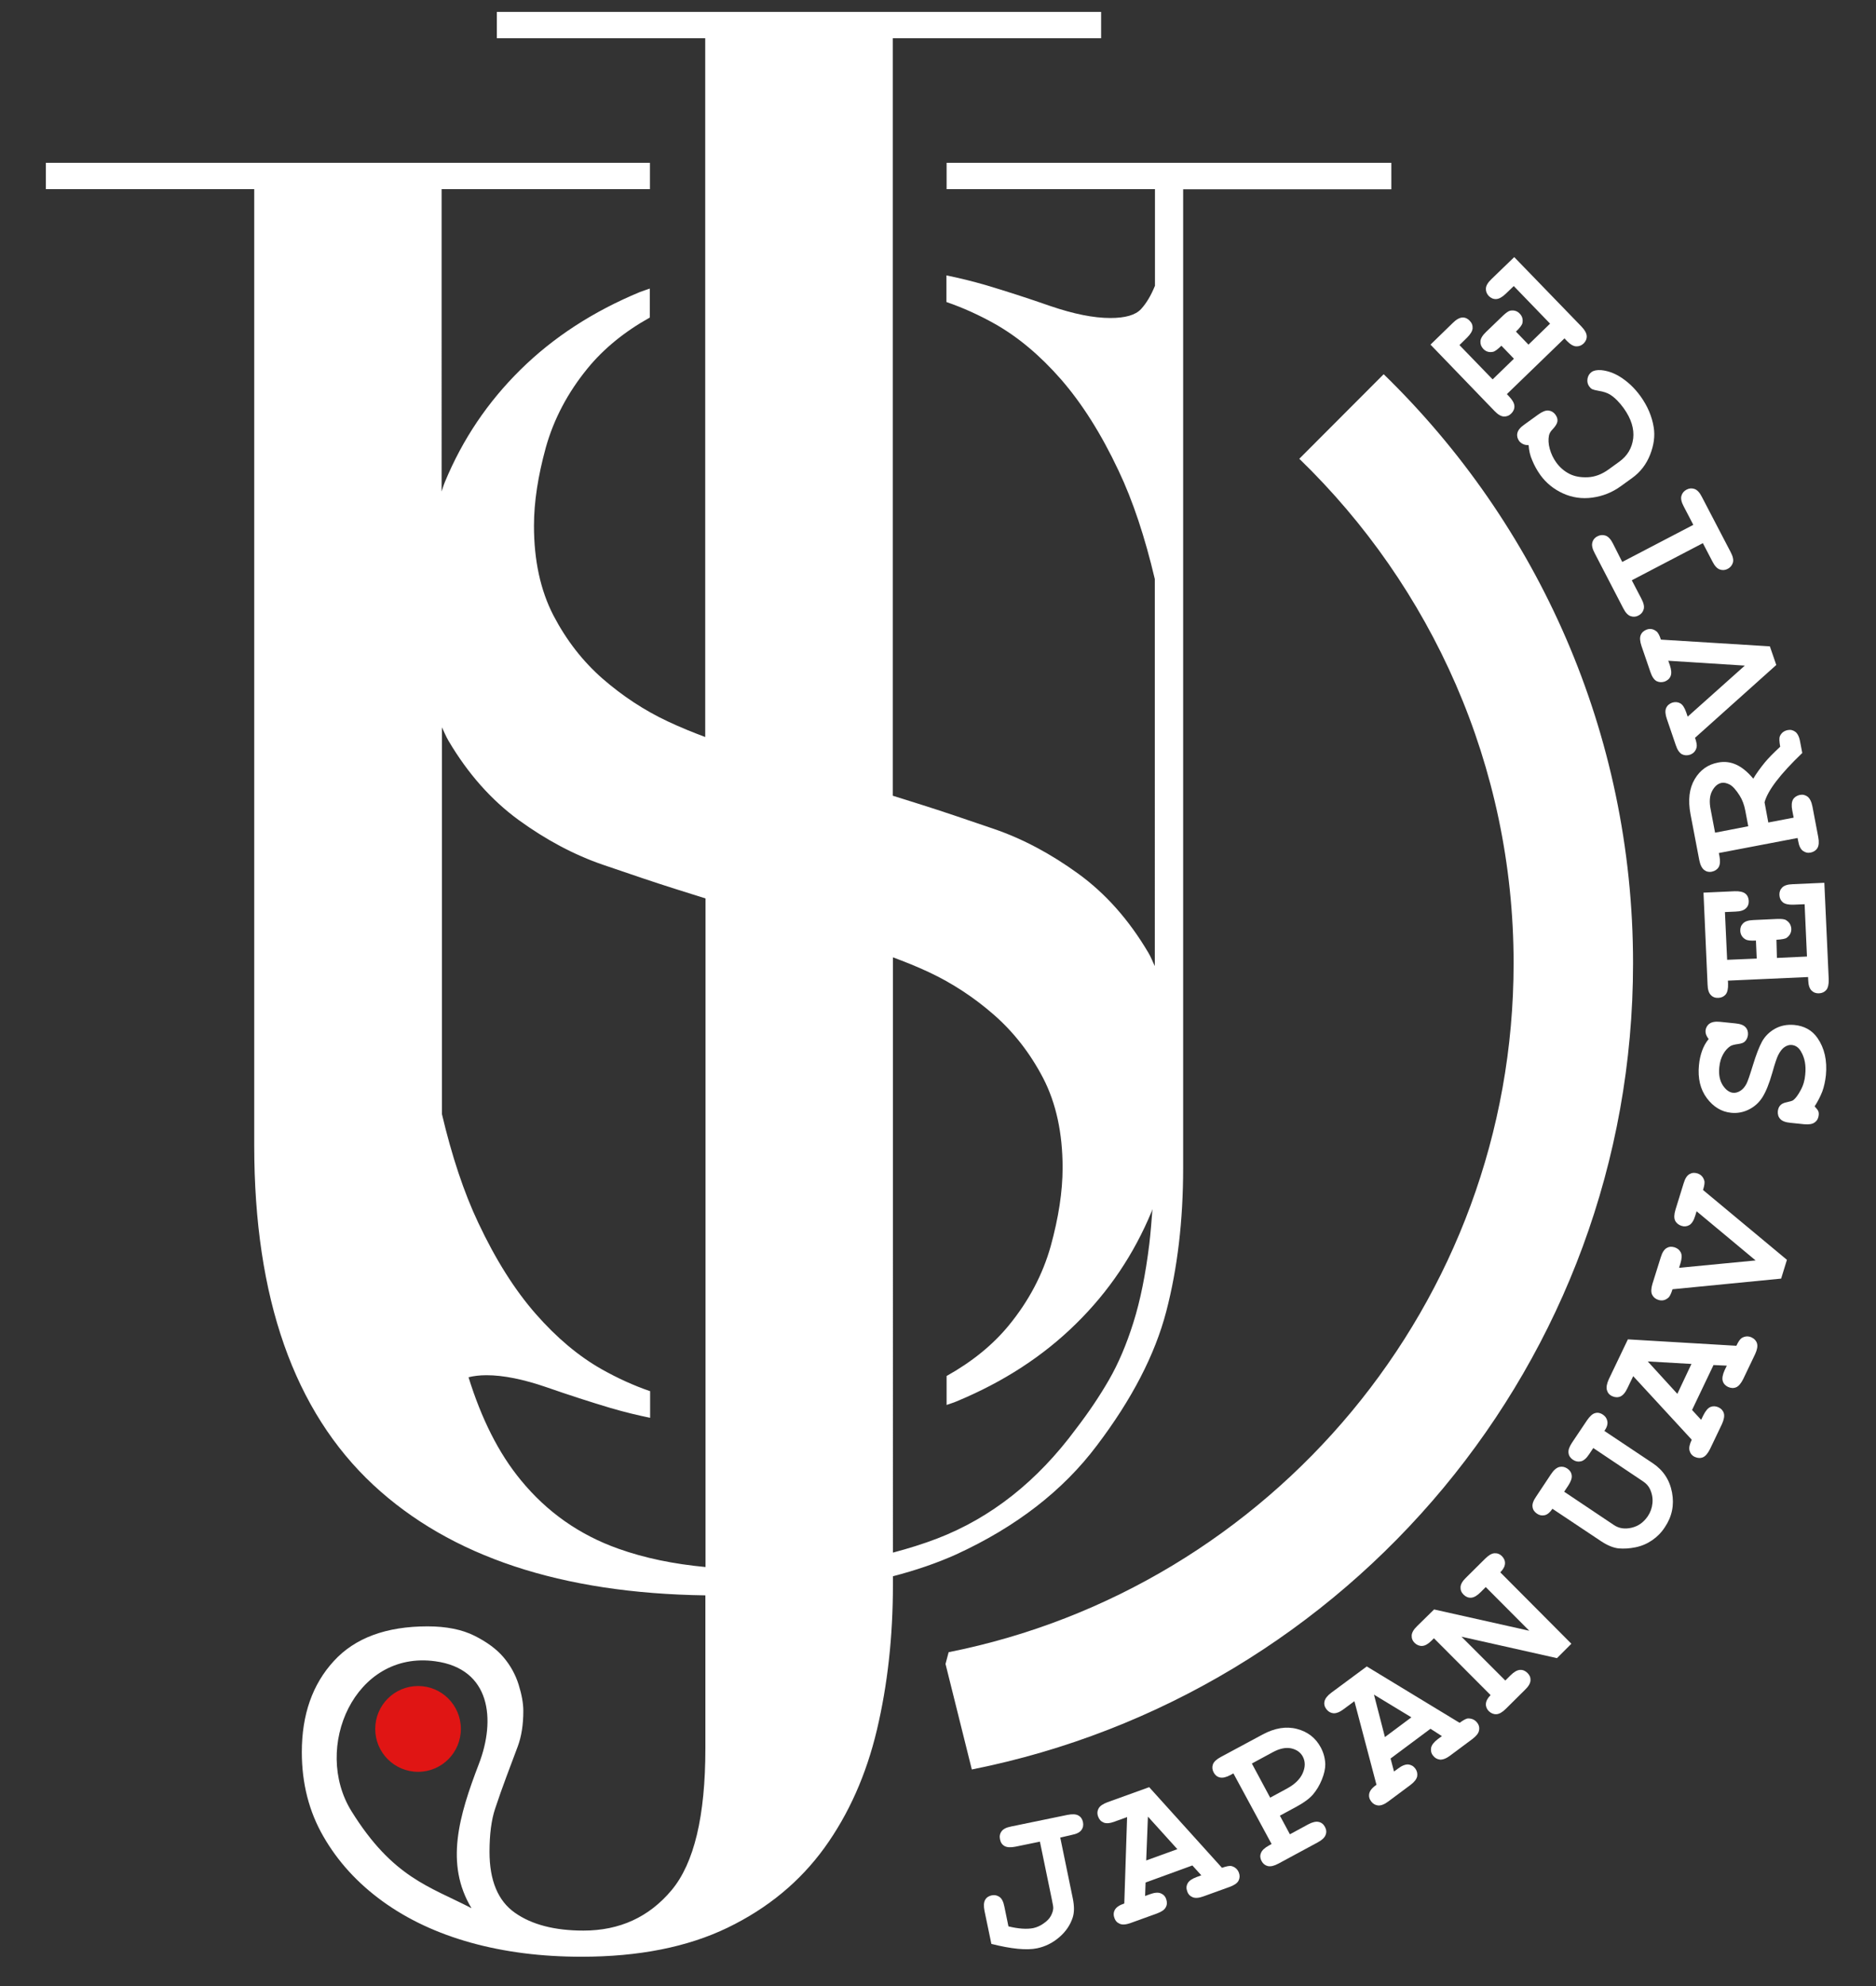 <?xml version="1.0" encoding="utf-8"?>
<!-- Generator: Adobe Illustrator 23.0.0, SVG Export Plug-In . SVG Version: 6.00 Build 0)  -->
<svg version="1.1" id="レイヤー_1" xmlns="http://www.w3.org/2000/svg" xmlns:xlink="http://www.w3.org/1999/xlink" x="0px"
	 y="0px" viewBox="0 0 119.84 126.86" style="enable-background:new 0 0 119.84 126.86;" xml:space="preserve">
<rect x="0" y="0" width="119.84" height="126.86" fill="#333333" stroke="none"/>
<style type="text/css">
	.st0{fill:#FFFFFF;}
	.st1{fill:#E01514;}
	.st2{fill-rule:evenodd;clip-rule:evenodd;fill:#FFFFFF;}
</style>
<path class="st0" d="M67.73,117.36l0.8,3.88c0.1,0.49,0.1,0.89,0,1.21c-0.16,0.5-0.45,0.92-0.87,1.28c-0.42,0.36-0.89,0.59-1.41,0.7
	c-0.67,0.14-1.65,0.04-2.92-0.28l-0.44-2.11c-0.06-0.31-0.05-0.54,0.04-0.7c0.09-0.16,0.23-0.25,0.42-0.29c0.19-0.04,0.35,0,0.5,0.1
	c0.15,0.11,0.25,0.31,0.31,0.62l0.26,1.26c0.65,0.16,1.18,0.19,1.59,0.11c0.22-0.05,0.44-0.14,0.66-0.3
	c0.22-0.15,0.37-0.31,0.46-0.48s0.14-0.32,0.15-0.47c0.01-0.08-0.02-0.26-0.08-0.54l-0.77-3.73l-1.56,0.32
	c-0.31,0.06-0.54,0.05-0.7-0.04c-0.16-0.09-0.25-0.23-0.29-0.43c-0.04-0.19-0.01-0.36,0.1-0.51c0.11-0.15,0.31-0.25,0.62-0.31
	l3.59-0.74c0.31-0.06,0.54-0.05,0.7,0.04c0.16,0.09,0.25,0.23,0.29,0.42c0.04,0.19,0.01,0.36-0.1,0.51
	c-0.11,0.15-0.31,0.25-0.62,0.31L67.73,117.36z"/>
<path class="st0" d="M76.17,119.14l-2.99,1.09l-0.03,0.86l0.3-0.11c0.3-0.11,0.53-0.13,0.7-0.06c0.17,0.07,0.29,0.19,0.35,0.38
	c0.06,0.18,0.06,0.35-0.03,0.51c-0.08,0.16-0.27,0.29-0.57,0.4l-1.66,0.6c-0.3,0.11-0.53,0.13-0.7,0.06
	c-0.17-0.07-0.29-0.19-0.35-0.38c-0.07-0.18-0.06-0.36,0.03-0.52c0.09-0.16,0.29-0.3,0.6-0.4l0.18-5.52l-0.8,0.29
	c-0.29,0.11-0.53,0.13-0.7,0.06c-0.17-0.07-0.28-0.19-0.35-0.38c-0.07-0.18-0.06-0.36,0.03-0.52c0.08-0.16,0.28-0.29,0.57-0.4
	l2.66-0.96l4.65,5.15c0.29-0.1,0.49-0.14,0.61-0.11c0.23,0.06,0.39,0.21,0.47,0.42c0.07,0.18,0.06,0.35-0.02,0.51
	c-0.08,0.16-0.27,0.29-0.57,0.4l-1.66,0.6c-0.3,0.11-0.53,0.13-0.7,0.06c-0.17-0.07-0.29-0.19-0.35-0.38
	c-0.07-0.18-0.06-0.35,0.03-0.51c0.08-0.16,0.28-0.29,0.57-0.4l0.3-0.11L76.17,119.14z M75.21,118.1l-1.88-2.08l-0.11,2.8
	L75.21,118.1z"/>
<path class="st0" d="M81.76,115.96l0.64,1.19l1.16-0.63c0.28-0.15,0.5-0.2,0.68-0.16c0.18,0.04,0.31,0.15,0.4,0.32
	c0.09,0.17,0.11,0.34,0.04,0.51c-0.06,0.17-0.23,0.33-0.51,0.48l-2.5,1.35c-0.28,0.15-0.5,0.2-0.68,0.16
	c-0.17-0.04-0.31-0.15-0.4-0.32c-0.09-0.17-0.11-0.34-0.04-0.51c0.06-0.17,0.23-0.33,0.5-0.48l0.18-0.1l-2.44-4.51l-0.18,0.1
	c-0.28,0.15-0.5,0.2-0.68,0.16c-0.18-0.04-0.31-0.15-0.4-0.32c-0.09-0.17-0.11-0.34-0.05-0.51c0.06-0.17,0.23-0.33,0.51-0.48
	l2.66-1.43c0.78-0.42,1.51-0.54,2.2-0.36c0.69,0.18,1.19,0.57,1.52,1.18c0.18,0.34,0.28,0.7,0.29,1.08c0,0.29-0.07,0.61-0.22,0.98
	c-0.15,0.37-0.34,0.68-0.56,0.94c-0.22,0.26-0.57,0.52-1.03,0.77L81.76,115.96z M81.14,114.81l1.07-0.58
	c0.5-0.27,0.84-0.6,1.01-0.99c0.17-0.39,0.17-0.74,0-1.06c-0.15-0.27-0.39-0.44-0.74-0.52c-0.35-0.07-0.74,0.01-1.18,0.25
	l-1.33,0.72L81.14,114.81z"/>
<path class="st0" d="M91.38,110.41l-2.55,1.9l0.22,0.83l0.26-0.19c0.25-0.19,0.47-0.27,0.65-0.26c0.18,0.02,0.33,0.1,0.45,0.26
	c0.11,0.15,0.15,0.32,0.12,0.5c-0.04,0.18-0.18,0.36-0.43,0.55l-1.41,1.05c-0.25,0.19-0.47,0.27-0.65,0.26
	c-0.18-0.02-0.33-0.1-0.45-0.26c-0.12-0.16-0.16-0.33-0.12-0.51c0.04-0.18,0.19-0.37,0.46-0.55l-1.41-5.34l-0.69,0.51
	c-0.25,0.19-0.47,0.27-0.65,0.26c-0.18-0.02-0.33-0.1-0.45-0.26c-0.12-0.16-0.16-0.32-0.12-0.5c0.04-0.18,0.18-0.36,0.43-0.55
	l2.27-1.68l5.93,3.6c0.25-0.18,0.43-0.28,0.55-0.28c0.24,0,0.43,0.09,0.57,0.27c0.12,0.15,0.16,0.32,0.12,0.5
	c-0.03,0.18-0.18,0.36-0.43,0.55l-1.41,1.05c-0.25,0.19-0.47,0.27-0.65,0.26c-0.18-0.02-0.33-0.1-0.45-0.26
	c-0.12-0.15-0.15-0.32-0.12-0.5c0.04-0.18,0.18-0.36,0.43-0.55l0.26-0.19L91.38,110.41z M90.16,109.68l-2.39-1.45l0.7,2.71
	L90.16,109.68z"/>
<path class="st0" d="M93.36,104.53l2.8,2.8l0.33-0.33c0.22-0.22,0.43-0.34,0.61-0.35c0.18-0.01,0.34,0.06,0.48,0.2
	c0.14,0.14,0.2,0.29,0.19,0.47c-0.01,0.18-0.12,0.38-0.35,0.6l-1.22,1.21c-0.22,0.22-0.42,0.34-0.61,0.35
	c-0.18,0.01-0.34-0.06-0.48-0.19c-0.13-0.13-0.2-0.29-0.19-0.47c0.01-0.18,0.11-0.37,0.3-0.56l-3.62-3.63l-0.14,0.14
	c-0.22,0.22-0.42,0.34-0.61,0.35c-0.18,0.01-0.34-0.06-0.48-0.19c-0.14-0.14-0.2-0.3-0.19-0.48c0.01-0.18,0.12-0.38,0.35-0.6
	l1.08-1.06l6.08,1.36l-2.78-2.79l-0.33,0.33c-0.22,0.22-0.42,0.34-0.61,0.35c-0.18,0.01-0.34-0.06-0.48-0.2
	c-0.14-0.14-0.2-0.3-0.19-0.48c0.01-0.18,0.12-0.38,0.35-0.6l1.22-1.21c0.22-0.22,0.42-0.34,0.6-0.35c0.18-0.01,0.34,0.05,0.48,0.19
	c0.13,0.14,0.2,0.29,0.19,0.47c-0.01,0.18-0.11,0.37-0.3,0.56l4.54,4.56l-0.92,0.92L93.36,104.53z"/>
<path class="st0" d="M102.49,91.39l3.09,2.06c0.67,0.45,1.08,1.07,1.23,1.87c0.15,0.8,0,1.54-0.46,2.22
	c-0.22,0.34-0.49,0.61-0.81,0.83c-0.32,0.22-0.67,0.37-1.06,0.45c-0.39,0.08-0.75,0.1-1.09,0.07c-0.34-0.04-0.71-0.19-1.13-0.47
	l-3.09-2.06c-0.15,0.23-0.32,0.37-0.49,0.41c-0.18,0.04-0.34,0.01-0.5-0.1c-0.16-0.11-0.26-0.25-0.28-0.43
	c-0.03-0.18,0.05-0.4,0.23-0.66l0.95-1.43c0.17-0.26,0.35-0.41,0.53-0.46c0.18-0.04,0.34-0.01,0.51,0.1
	c0.16,0.11,0.26,0.25,0.28,0.43c0.03,0.18-0.05,0.4-0.22,0.66l-0.26,0.39l3.18,2.13c0.33,0.22,0.7,0.27,1.13,0.17
	c0.43-0.1,0.77-0.35,1.03-0.73c0.17-0.25,0.27-0.53,0.3-0.84c0.03-0.3-0.02-0.6-0.16-0.9c-0.09-0.19-0.23-0.35-0.44-0.49l-3.18-2.13
	l-0.26,0.39c-0.17,0.26-0.35,0.42-0.53,0.46c-0.18,0.04-0.34,0.01-0.51-0.1c-0.16-0.11-0.26-0.25-0.28-0.43
	c-0.03-0.18,0.05-0.4,0.22-0.66l0.96-1.43c0.18-0.26,0.35-0.42,0.52-0.46c0.17-0.05,0.34-0.01,0.5,0.1
	c0.16,0.11,0.25,0.25,0.28,0.43C102.71,90.96,102.65,91.16,102.49,91.39z"/>
<path class="st0" d="M109.46,87.18l-1.37,2.87l0.58,0.63l0.14-0.29c0.14-0.28,0.29-0.46,0.45-0.53c0.17-0.07,0.34-0.06,0.52,0.02
	c0.17,0.08,0.29,0.21,0.34,0.38c0.05,0.17,0.01,0.4-0.12,0.69l-0.76,1.59c-0.14,0.28-0.29,0.46-0.45,0.53
	c-0.17,0.07-0.34,0.06-0.52-0.02c-0.18-0.08-0.29-0.22-0.34-0.4c-0.05-0.18,0-0.41,0.14-0.7l-3.74-4.06l-0.37,0.77
	c-0.13,0.28-0.29,0.46-0.45,0.53c-0.17,0.07-0.34,0.06-0.52-0.02c-0.18-0.08-0.29-0.21-0.34-0.39c-0.05-0.17-0.01-0.4,0.12-0.69
	l1.22-2.55l6.93,0.41c0.13-0.28,0.25-0.44,0.35-0.5c0.21-0.12,0.42-0.13,0.63-0.03c0.17,0.08,0.29,0.21,0.34,0.38
	c0.05,0.17,0.01,0.4-0.12,0.68l-0.76,1.59c-0.14,0.28-0.29,0.46-0.45,0.53c-0.17,0.07-0.34,0.06-0.52-0.02
	c-0.17-0.08-0.29-0.21-0.34-0.38c-0.05-0.17-0.01-0.4,0.12-0.69l0.14-0.29L109.46,87.18z M108.05,87.11l-2.79-0.16l1.89,2.07
	L108.05,87.11z"/>
<path class="st0" d="M112.15,80.5l-3.77-3.14l-0.09,0.29c-0.09,0.3-0.22,0.5-0.37,0.59c-0.16,0.09-0.33,0.11-0.51,0.05
	s-0.32-0.17-0.4-0.33c-0.08-0.16-0.07-0.4,0.02-0.7l0.52-1.68c0.09-0.3,0.21-0.5,0.37-0.59c0.15-0.09,0.32-0.11,0.51-0.05
	c0.22,0.07,0.37,0.22,0.44,0.46c0.04,0.11,0.01,0.31-0.08,0.6l5.36,4.46l-0.37,1.2l-6.94,0.68c-0.09,0.29-0.18,0.48-0.28,0.55
	c-0.19,0.16-0.39,0.2-0.62,0.13c-0.19-0.06-0.32-0.17-0.4-0.33c-0.08-0.16-0.07-0.4,0.02-0.7l0.53-1.69
	c0.09-0.3,0.21-0.49,0.37-0.59c0.15-0.09,0.32-0.11,0.51-0.05c0.19,0.06,0.32,0.17,0.4,0.33c0.08,0.16,0.07,0.39-0.02,0.69
	l-0.09,0.29L112.15,80.5z"/>
<path class="st0" d="M115.92,70.66c0.12,0.13,0.2,0.23,0.23,0.3c0.03,0.07,0.04,0.16,0.03,0.26c-0.02,0.2-0.1,0.35-0.25,0.46
	c-0.14,0.11-0.37,0.15-0.68,0.12l-0.88-0.09c-0.31-0.03-0.53-0.11-0.65-0.25c-0.12-0.13-0.17-0.3-0.15-0.5
	c0.02-0.15,0.07-0.28,0.16-0.37c0.09-0.1,0.23-0.16,0.43-0.2c0.19-0.04,0.33-0.08,0.4-0.13c0.14-0.11,0.3-0.32,0.46-0.62
	c0.17-0.3,0.27-0.64,0.3-1.01c0.06-0.58-0.03-1.07-0.27-1.47c-0.14-0.25-0.33-0.39-0.58-0.42c-0.16-0.02-0.32,0.03-0.47,0.13
	c-0.15,0.1-0.29,0.28-0.41,0.52c-0.08,0.16-0.21,0.53-0.37,1.11c-0.2,0.7-0.41,1.22-0.63,1.57c-0.22,0.35-0.51,0.61-0.87,0.79
	c-0.36,0.18-0.74,0.25-1.13,0.21c-0.62-0.06-1.14-0.38-1.56-0.94c-0.42-0.57-0.58-1.27-0.5-2.1c0.03-0.33,0.1-0.64,0.2-0.92
	c0.1-0.28,0.24-0.53,0.42-0.75c-0.15-0.19-0.21-0.36-0.2-0.53c0.02-0.19,0.1-0.34,0.25-0.45c0.15-0.11,0.37-0.15,0.68-0.12l0.98,0.1
	c0.31,0.03,0.53,0.11,0.65,0.25c0.12,0.13,0.17,0.3,0.15,0.49c-0.02,0.16-0.08,0.3-0.19,0.41c-0.08,0.09-0.23,0.14-0.45,0.17
	c-0.22,0.03-0.38,0.07-0.48,0.13c-0.17,0.11-0.33,0.28-0.46,0.51c-0.13,0.23-0.22,0.51-0.25,0.84c-0.05,0.47,0.03,0.85,0.22,1.15
	c0.19,0.29,0.41,0.45,0.64,0.48c0.16,0.02,0.32-0.02,0.48-0.12c0.16-0.1,0.29-0.25,0.4-0.46c0.07-0.14,0.21-0.53,0.41-1.19
	c0.2-0.65,0.39-1.15,0.58-1.5c0.19-0.34,0.47-0.62,0.83-0.82c0.36-0.2,0.77-0.28,1.23-0.24c0.64,0.06,1.14,0.34,1.48,0.83
	c0.45,0.65,0.63,1.44,0.54,2.38c-0.04,0.36-0.11,0.71-0.23,1.04C116.28,70.04,116.12,70.35,115.92,70.66z"/>
<path class="st0" d="M113.51,61.18l1.92-0.09l-0.15-3.34l-0.71,0.03c-0.32,0.01-0.54-0.04-0.68-0.15c-0.14-0.12-0.21-0.27-0.22-0.47
	c-0.01-0.19,0.05-0.35,0.18-0.48c0.13-0.13,0.35-0.2,0.67-0.21l2.02-0.09l0.28,6.16c0.01,0.31-0.04,0.54-0.15,0.68
	c-0.12,0.14-0.27,0.21-0.47,0.22c-0.19,0.01-0.35-0.05-0.48-0.18c-0.13-0.13-0.2-0.35-0.21-0.66l-0.01-0.2l-5.12,0.23l0.01,0.2
	c0.01,0.31-0.04,0.54-0.15,0.68c-0.12,0.14-0.27,0.21-0.47,0.22c-0.2,0.01-0.36-0.05-0.48-0.18c-0.13-0.13-0.2-0.35-0.21-0.67
	l-0.26-5.87l1.99-0.09c0.31-0.01,0.54,0.04,0.68,0.15c0.14,0.11,0.21,0.27,0.22,0.46c0.01,0.2-0.05,0.36-0.18,0.48
	c-0.13,0.13-0.35,0.2-0.66,0.21l-0.68,0.03l0.14,3.05l1.89-0.08l-0.05-1.15c-0.34,0.02-0.56-0.01-0.66-0.07
	c-0.21-0.12-0.33-0.31-0.34-0.55c-0.01-0.19,0.05-0.35,0.18-0.48c0.13-0.13,0.35-0.2,0.66-0.21l1.51-0.07
	c0.29-0.01,0.48,0.01,0.58,0.08c0.21,0.13,0.31,0.31,0.33,0.54c0.01,0.24-0.09,0.43-0.29,0.58c-0.09,0.07-0.32,0.11-0.66,0.13
	L113.51,61.18z"/>
<path class="st0" d="M112.96,52.53l1.62-0.31l-0.09-0.46c-0.06-0.31-0.04-0.54,0.05-0.7c0.09-0.15,0.24-0.25,0.43-0.29
	c0.19-0.04,0.35,0,0.5,0.11c0.14,0.11,0.25,0.32,0.31,0.63l0.37,1.95c0.06,0.31,0.04,0.54-0.05,0.7c-0.09,0.15-0.24,0.25-0.43,0.29
	c-0.19,0.04-0.35,0-0.5-0.11s-0.25-0.32-0.3-0.62l-0.04-0.2l-5.03,0.96l0.04,0.2c0.06,0.31,0.04,0.54-0.05,0.7
	c-0.09,0.15-0.24,0.25-0.43,0.29c-0.19,0.04-0.36,0-0.5-0.11c-0.14-0.11-0.25-0.32-0.31-0.63L107.99,52
	c-0.17-0.91-0.08-1.65,0.27-2.24c0.35-0.59,0.85-0.94,1.5-1.06c0.4-0.08,0.79-0.03,1.16,0.14c0.37,0.17,0.73,0.47,1.08,0.89
	c0.19-0.32,0.44-0.67,0.75-1.05c0.2-0.24,0.52-0.57,0.97-0.99c-0.06-0.33-0.07-0.55-0.02-0.67c0.09-0.21,0.26-0.34,0.49-0.39
	c0.19-0.04,0.35,0,0.5,0.11c0.14,0.11,0.25,0.32,0.3,0.62l0.14,0.73c-1.41,1.35-2.21,2.4-2.41,3.15L112.96,52.53z M111.68,52.77
	l-0.19-1c-0.07-0.37-0.19-0.69-0.36-0.96c-0.23-0.36-0.44-0.6-0.63-0.7c-0.19-0.1-0.37-0.14-0.53-0.11
	c-0.24,0.05-0.44,0.22-0.6,0.52c-0.16,0.3-0.19,0.7-0.09,1.19l0.28,1.47L111.68,52.77z"/>
<path class="st0" d="M111.46,42.51l-4.89-0.31l0.1,0.28c0.1,0.3,0.12,0.53,0.05,0.7c-0.07,0.17-0.2,0.28-0.38,0.35
	c-0.19,0.06-0.36,0.05-0.52-0.03c-0.16-0.09-0.29-0.28-0.39-0.58l-0.57-1.66c-0.1-0.3-0.12-0.53-0.05-0.7
	c0.07-0.17,0.2-0.28,0.38-0.35c0.22-0.08,0.43-0.04,0.62,0.11c0.1,0.07,0.2,0.25,0.29,0.53l6.96,0.43l0.41,1.19l-5.19,4.65
	c0.1,0.29,0.13,0.49,0.1,0.61c-0.06,0.24-0.2,0.39-0.42,0.47c-0.19,0.06-0.36,0.05-0.52-0.03c-0.16-0.09-0.29-0.28-0.39-0.58
	l-0.57-1.67c-0.1-0.29-0.12-0.52-0.05-0.69c0.07-0.17,0.2-0.28,0.38-0.35c0.18-0.06,0.36-0.05,0.51,0.03
	c0.16,0.08,0.29,0.28,0.39,0.57l0.1,0.29L111.46,42.51z"/>
<path class="st0" d="M103.63,35.89l4.54-2.37l-0.61-1.17c-0.15-0.28-0.2-0.51-0.15-0.68c0.05-0.18,0.16-0.31,0.33-0.4
	c0.17-0.09,0.34-0.1,0.51-0.04c0.17,0.06,0.33,0.23,0.47,0.51l1.83,3.51c0.15,0.28,0.2,0.51,0.15,0.68
	c-0.05,0.17-0.16,0.31-0.33,0.4c-0.17,0.09-0.34,0.1-0.51,0.04c-0.17-0.06-0.33-0.23-0.47-0.51l-0.61-1.17l-4.54,2.37l0.61,1.17
	c0.15,0.28,0.2,0.51,0.15,0.68c-0.05,0.18-0.16,0.31-0.33,0.4c-0.17,0.09-0.34,0.1-0.51,0.04s-0.33-0.23-0.47-0.51l-1.82-3.51
	c-0.15-0.28-0.2-0.51-0.15-0.68c0.04-0.17,0.15-0.31,0.33-0.4c0.17-0.09,0.35-0.1,0.52-0.04c0.17,0.06,0.33,0.23,0.47,0.51
	L103.63,35.89z"/>
<path class="st0" d="M97.65,28.43c-0.14,0-0.26-0.02-0.36-0.07c-0.1-0.05-0.18-0.11-0.25-0.2c-0.11-0.16-0.15-0.32-0.11-0.5
	c0.04-0.18,0.18-0.36,0.44-0.54l0.9-0.65c0.25-0.18,0.47-0.27,0.65-0.25c0.18,0.02,0.33,0.11,0.44,0.26
	c0.1,0.14,0.15,0.28,0.13,0.43c-0.02,0.14-0.12,0.31-0.31,0.51c-0.13,0.13-0.2,0.26-0.23,0.39c-0.05,0.25-0.04,0.54,0.05,0.86
	c0.09,0.32,0.23,0.61,0.41,0.86c0.23,0.32,0.51,0.56,0.84,0.73c0.33,0.17,0.72,0.24,1.18,0.22c0.46-0.02,0.9-0.19,1.33-0.5l0.69-0.5
	c0.51-0.37,0.8-0.86,0.88-1.48c0.07-0.62-0.13-1.26-0.6-1.92c-0.28-0.39-0.58-0.69-0.88-0.88c-0.18-0.11-0.42-0.19-0.73-0.24
	c-0.19-0.03-0.32-0.07-0.4-0.1c-0.08-0.04-0.14-0.1-0.2-0.18c-0.1-0.14-0.14-0.3-0.11-0.49c0.03-0.18,0.12-0.33,0.26-0.43
	c0.14-0.1,0.35-0.14,0.62-0.12c0.39,0.04,0.78,0.17,1.16,0.4c0.51,0.31,0.96,0.73,1.35,1.27c0.45,0.63,0.73,1.29,0.84,1.98
	c0.09,0.56,0.01,1.14-0.23,1.75c-0.24,0.61-0.62,1.11-1.15,1.49l-0.72,0.52c-0.55,0.4-1.16,0.64-1.82,0.73
	c-0.66,0.09-1.29,0-1.88-0.27c-0.59-0.27-1.07-0.66-1.44-1.17c-0.22-0.31-0.39-0.62-0.52-0.94C97.74,29.09,97.67,28.76,97.65,28.43z
	"/>
<path class="st0" d="M97.64,22.01l1.38-1.34l-2.32-2.4l-0.51,0.49c-0.23,0.22-0.43,0.33-0.61,0.34c-0.18,0.01-0.34-0.06-0.48-0.2
	c-0.13-0.14-0.19-0.3-0.18-0.48c0.01-0.18,0.13-0.38,0.36-0.6l1.45-1.4l4.29,4.43c0.22,0.23,0.33,0.43,0.34,0.61
	c0.01,0.18-0.06,0.34-0.2,0.48c-0.14,0.13-0.3,0.19-0.48,0.18c-0.18-0.01-0.38-0.13-0.6-0.36l-0.14-0.15l-3.68,3.56l0.14,0.15
	c0.22,0.23,0.33,0.43,0.34,0.61c0.01,0.18-0.06,0.34-0.2,0.48c-0.14,0.14-0.3,0.2-0.48,0.19c-0.18-0.01-0.38-0.13-0.6-0.36
	l-4.08-4.23l1.43-1.39c0.22-0.22,0.43-0.33,0.6-0.34c0.18-0.01,0.34,0.06,0.47,0.2c0.14,0.14,0.2,0.3,0.19,0.48
	c-0.01,0.18-0.13,0.38-0.35,0.6l-0.49,0.48l2.12,2.19l1.36-1.32l-0.8-0.83c-0.25,0.24-0.42,0.37-0.54,0.39
	c-0.24,0.05-0.45-0.01-0.62-0.19c-0.13-0.14-0.19-0.3-0.18-0.48c0.01-0.18,0.13-0.38,0.36-0.6L96,20.17
	c0.21-0.2,0.37-0.31,0.48-0.33c0.24-0.04,0.44,0.02,0.6,0.19c0.17,0.17,0.22,0.38,0.17,0.62c-0.03,0.11-0.16,0.29-0.41,0.53
	L97.64,22.01z"/>
<path class="st0" d="M60.47,10.4v1.68h13.31v6.17c-0.25,0.62-0.55,1.12-0.89,1.49c-0.35,0.38-1,0.57-1.96,0.57
	c-1.08,0-2.35-0.26-3.82-0.76c-1.46-0.51-2.83-0.95-4.1-1.33c-0.93-0.27-1.76-0.47-2.55-0.63v1.7c1.05,0.36,2.09,0.83,3.12,1.41
	c1.46,0.83,2.86,2,4.2,3.53c1.33,1.53,2.56,3.46,3.67,5.82c0.92,1.93,1.69,4.26,2.32,6.93V61.7c-0.14-0.28-0.25-0.59-0.41-0.85
	c-1.24-2.1-2.73-3.78-4.48-5.05c-1.75-1.27-3.55-2.23-5.39-2.86c-1.84-0.63-3.37-1.15-4.58-1.53l-1.88-0.59V2.44h13.31V0.76h-38.6
	v1.68h13.31v44.63c-0.78-0.29-1.57-0.61-2.4-1c-1.49-0.7-2.87-1.61-4.15-2.72c-1.27-1.11-2.32-2.46-3.15-4.05
	c-0.82-1.59-1.24-3.5-1.24-5.72c0-1.53,0.26-3.19,0.76-5.01c0.51-1.81,1.4-3.5,2.67-5.05c1.03-1.26,2.36-2.34,3.97-3.24v-1.85
	c-0.21,0.08-0.43,0.14-0.63,0.22c-2.99,1.24-5.53,2.89-7.63,4.96c-2.1,2.07-3.7,4.45-4.82,7.15c-0.09,0.21-0.15,0.42-0.22,0.63
	V12.08h13.31V10.4H2.93v1.68h13.31v61.06c0,9.75,2.54,16.98,7.61,21.7c4.93,4.58,12.01,6.92,21.21,7.05v9.78
	c0,4.32-0.72,7.33-2.16,9.05c-1.44,1.72-3.32,2.58-5.63,2.58c-1.84,0-3.3-0.38-4.38-1.14c-1.08-0.76-1.62-2.06-1.62-3.89
	c0-1.12,0.12-2.04,0.36-2.76c0.24-0.72,0.48-1.4,0.72-2.04c0.24-0.64,0.48-1.28,0.72-1.92c0.24-0.64,0.36-1.4,0.36-2.28
	c0-0.48-0.1-1.04-0.3-1.68c-0.2-0.64-0.52-1.22-0.96-1.74c-0.44-0.52-1.06-0.98-1.86-1.38c-0.8-0.4-1.8-0.6-3-0.6
	c-2.64,0-4.64,0.74-5.99,2.22c-1.36,1.48-2.04,3.42-2.04,5.81c0,2,0.46,3.8,1.38,5.39c0.92,1.6,2.18,2.98,3.78,4.14
	c1.6,1.16,3.48,2.04,5.63,2.64c2.16,0.6,4.51,0.9,7.07,0.9c3.67,0,6.79-0.62,9.35-1.86c2.56-1.24,4.61-2.94,6.17-5.09
	c1.56-2.16,2.68-4.68,3.36-7.55c0.68-2.88,1.02-5.95,1.02-9.23v-0.57c1.46-0.38,2.81-0.84,4.03-1.39c3.84-1.76,6.83-4.08,8.99-6.95
	c2.24-2.95,3.72-5.81,4.44-8.57c0.72-2.76,1.08-5.81,1.08-9.17v-62.5h13.3V10.4H60.47z M30.59,112.66
	c-1.27,3.31-2.18,6.38-0.47,9.21c-2.68-1.39-5.03-1.95-7.67-6.2c-2.5-4.04,0.2-10.29,5.36-9.57
	C31.35,106.58,31.68,109.83,30.59,112.66z M45.06,100.08c-2.02-0.19-3.88-0.57-5.56-1.17c-2.48-0.88-4.56-2.34-6.23-4.38
	c-1.42-1.72-2.52-3.93-3.34-6.57c0.32-0.08,0.7-0.13,1.15-0.13c1.08,0,2.35,0.26,3.81,0.76c1.46,0.51,2.83,0.95,4.1,1.33
	c0.92,0.27,1.76,0.47,2.54,0.63v-1.7c-1.05-0.36-2.08-0.83-3.11-1.41c-1.46-0.83-2.86-2-4.2-3.53c-1.34-1.53-2.56-3.46-3.67-5.82
	c-0.92-1.94-1.69-4.27-2.32-6.94V46.45c0.14,0.29,0.26,0.59,0.42,0.86c1.24,2.1,2.73,3.78,4.48,5.06c1.75,1.27,3.55,2.23,5.39,2.86
	c1.84,0.63,3.37,1.15,4.58,1.53l1.97,0.62V100.08z M73.42,79.44c-0.24,1.96-0.58,3.64-1.02,5.03c-0.44,1.4-0.96,2.62-1.56,3.66
	c-0.6,1.04-1.3,2.08-2.1,3.12c-2.48,3.36-5.44,5.69-8.87,7.01c-0.91,0.35-1.85,0.64-2.83,0.9V61.14c0.75,0.28,1.51,0.58,2.3,0.95
	c1.49,0.7,2.88,1.61,4.15,2.72c1.27,1.11,2.32,2.46,3.15,4.05c0.82,1.59,1.24,3.5,1.24,5.72c0,1.53-0.26,3.19-0.76,5.01
	c-0.51,1.81-1.4,3.5-2.67,5.05c-1.03,1.26-2.37,2.34-3.98,3.24v1.85c0.21-0.08,0.44-0.14,0.64-0.23c2.99-1.24,5.53-2.89,7.63-4.96
	c2.1-2.06,3.7-4.45,4.82-7.15c0.02-0.06,0.04-0.12,0.06-0.17C73.56,78.01,73.5,78.76,73.42,79.44z"/>
<path class="st1" d="M29.44,110.42c0,1.51-1.22,2.74-2.73,2.74c-1.51,0-2.74-1.22-2.74-2.74c0-1.51,1.22-2.74,2.74-2.74
	C28.22,107.68,29.44,108.91,29.44,110.42z"/>
<path class="st2" d="M104.32,61.52c0-14.74-6.11-28.07-15.93-37.62L83,29.3c8.43,8.16,13.69,19.59,13.69,32.22
	c0,21.74-15.54,39.91-36.09,44l-0.2,0.75l1.68,6.74C86.14,108.22,104.32,86.96,104.32,61.52z"/>
</svg>
